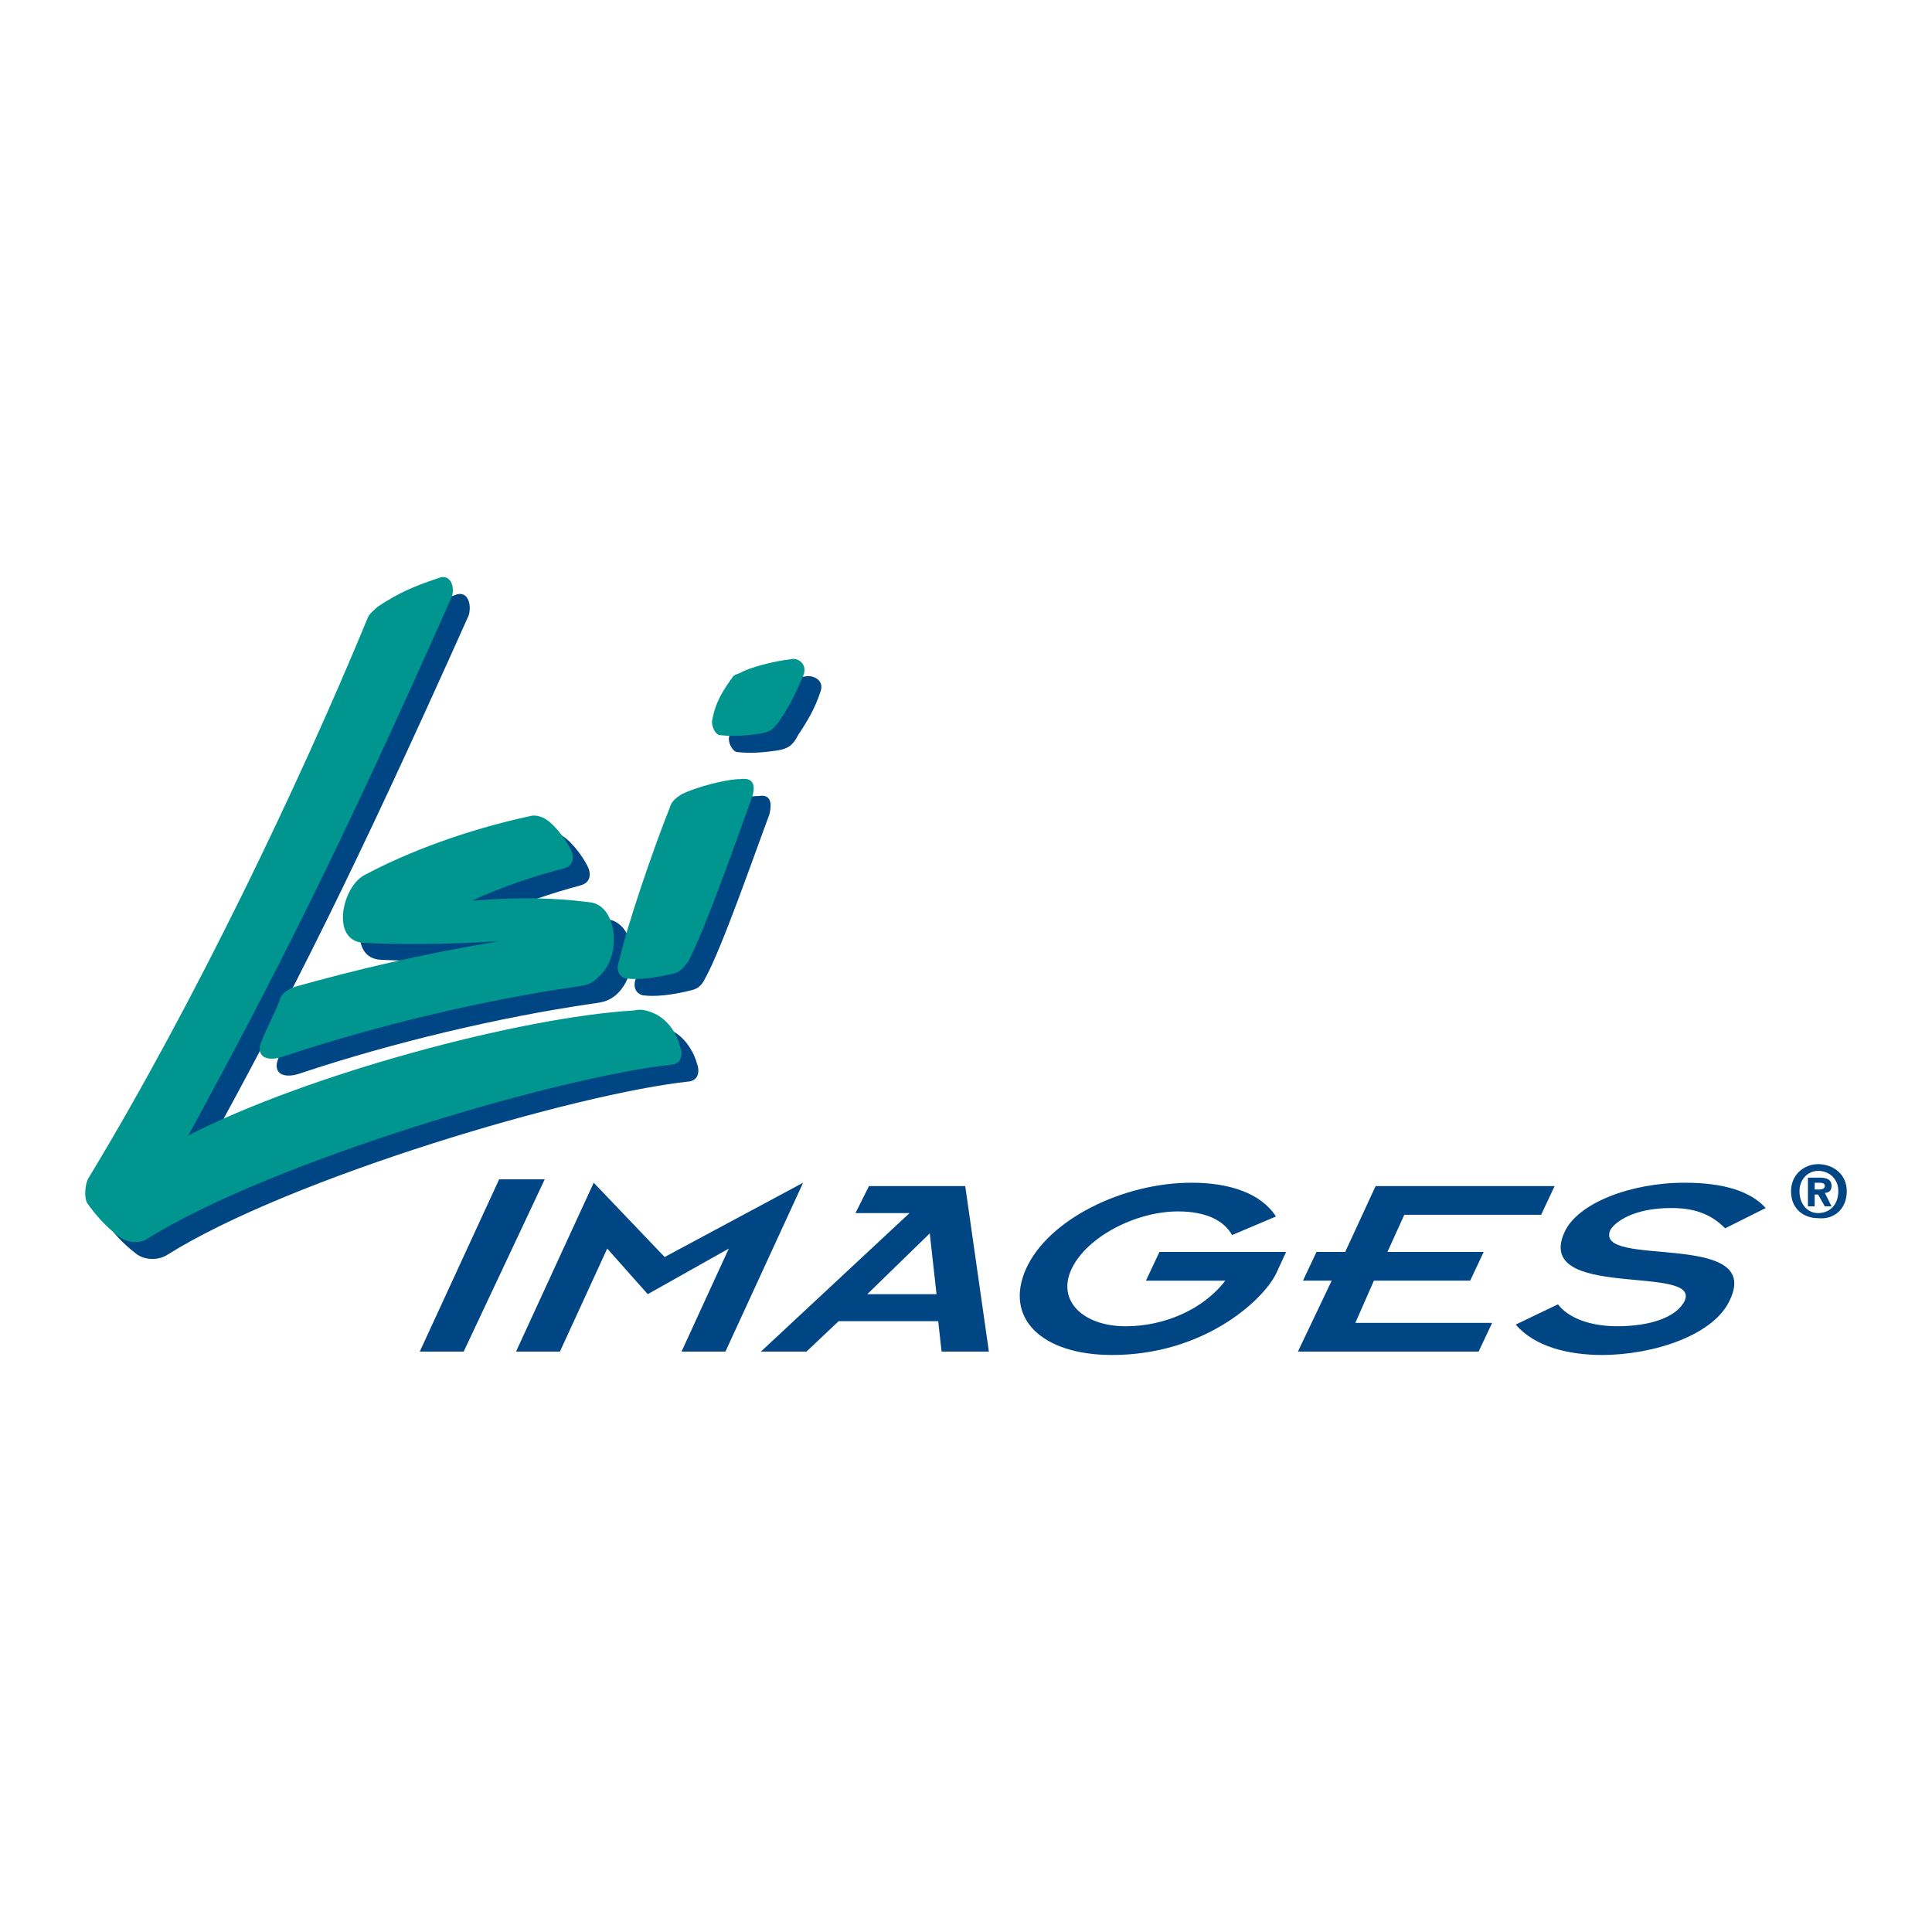 <?xml version="1.0" encoding="utf-8"?>
<!-- Generator: Adobe Illustrator 13.0.0, SVG Export Plug-In . SVG Version: 6.00 Build 14948)  -->
<!DOCTYPE svg PUBLIC "-//W3C//DTD SVG 1.0//EN" "http://www.w3.org/TR/2001/REC-SVG-20010904/DTD/svg10.dtd">
<svg version="1.0" id="Layer_1" xmlns="http://www.w3.org/2000/svg" xmlns:xlink="http://www.w3.org/1999/xlink" x="0px" y="0px"
	 width="192.756px" height="192.756px" viewBox="0 0 192.756 192.756" enable-background="new 0 0 192.756 192.756"
	 xml:space="preserve">
<g>
	<polygon fill-rule="evenodd" clip-rule="evenodd" fill="#FFFFFF" points="0,0 192.756,0 192.756,192.756 0,192.756 0,0 	"/>
	<path fill-rule="evenodd" clip-rule="evenodd" fill="#004684" d="M181.051,120.357h-0.674v-2.863h1.18
		c0.674,0,1.179,0.168,1.179,0.842c0,0.506-0.337,0.674-0.674,0.674l0.674,1.348h-0.674l-0.674-1.18h-0.337V120.357L181.051,120.357
		z M181.557,118.674c0.337,0,0.505-0.17,0.505-0.338c0-0.336-0.337-0.336-0.674-0.336h-0.337v0.674H181.557L181.557,118.674z
		 M181.388,121.537c-1.348,0-2.696-0.842-2.696-2.695c0-1.686,1.349-2.695,2.696-2.695c1.517,0,2.864,1.01,2.864,2.695
		C184.252,120.695,182.904,121.705,181.388,121.537L181.388,121.537z M181.388,116.82c-1.011,0-1.854,0.842-1.854,2.021
		c0,1.348,0.843,2.189,1.854,2.189l0,0c1.18,0,2.021-0.842,2.021-2.189C183.409,117.662,182.567,116.82,181.388,116.82
		L181.388,116.82z"/>
	<path fill-rule="evenodd" clip-rule="evenodd" fill="#004684" d="M66.647,102.666c-0.505-0.168-1.011-0.168-1.516-0.168
		c-11.626,0.674-32.855,6.402-44.649,12.469c8.593-15.67,14.827-27.97,26.284-53.58c0.337-1.18-0.169-2.527-1.348-2.022
		c-2.527,0.842-4.044,1.516-6.065,2.865c-0.337,0.336-0.842,0.673-1.011,1.179c-6.571,16.344-17.186,38.248-27.632,55.769
		c-0.505,0.506-0.674,1.854-0.337,2.527c0.842,1.18,1.854,2.359,3.201,3.371c0.842,0.674,2.19,0.674,3.033,0.168
		c12.3-7.75,40.943-16.176,52.231-17.355c0.842-0.168,1.011-1.01,0.674-1.852C69.343,105.363,68.501,103.34,66.647,102.666
		L66.647,102.666z"/>
	<path fill-rule="evenodd" clip-rule="evenodd" fill="#004684" d="M69.68,80.932c-0.505,0.337-1.011,0.674-1.179,1.517
		c-1.685,4.043-4.381,12.131-5.055,15.163c-0.337,0.844,0,1.518,0.674,1.686c1.179,0.168,2.864,0,4.886-0.506
		c0.674-0.168,1.011-0.506,1.348-1.18c1.685-3.032,4.886-12.299,6.402-16.343c0.337-1.348,0-2.021-1.011-1.853
		C74.061,79.416,71.197,80.258,69.68,80.932L69.68,80.932z"/>
	<path fill-rule="evenodd" clip-rule="evenodd" fill="#004684" d="M74.735,69.306c0.169-0.337,0.505-0.337,0.842-0.505
		c0.843-0.337,3.37-1.18,5.055-1.348c0.674,0,1.685,0.506,1.179,1.685c-0.505,1.517-1.179,2.696-2.19,4.212
		c-0.505,1.011-1.011,1.348-2.022,1.517c-1.179,0.168-2.527,0.337-4.043,0.168c-0.337,0-0.843-0.674-0.843-1.348
		C73.05,71.665,73.893,70.486,74.735,69.306L74.735,69.306z"/>
	<path fill-rule="evenodd" clip-rule="evenodd" fill="#004684" d="M61.425,99.297c-0.674,0.506-1.011,0.674-2.359,0.842
		c-9.267,1.35-19.881,3.875-28.98,6.908c-1.853,0.674-2.864,0-2.358-1.348s1.516-3.201,1.853-4.043
		c0.169-0.844,0.674-1.18,1.517-1.518c6.065-1.684,12.299-3.201,20.387-4.548c-5.223,0.337-10.11,0.337-13.479,0.168
		c-3.37-0.168-2.19-5.56,0-6.74c4.38-2.358,10.277-4.549,16.512-5.897c0.505-0.168,1.179,0,1.685,0.337
		c1.011,0.674,2.19,2.359,2.527,3.202c0.337,1.011-0.168,1.516-0.842,1.685c-2.527,0.674-6.234,1.854-8.93,3.201
		c4.38-0.337,7.75-0.337,11.625,0.168C63.446,92.052,63.952,97.106,61.425,99.297L61.425,99.297z"/>
	<polygon fill-rule="evenodd" clip-rule="evenodd" fill="#004684" points="49.799,117.662 54.348,117.662 46.261,134.848 
		41.88,134.848 49.799,117.662 	"/>
	<polygon fill-rule="evenodd" clip-rule="evenodd" fill="#004684" points="59.234,118 66.311,125.412 80.127,118 72.376,134.848 
		67.996,134.848 72.713,124.57 64.626,129.119 60.582,124.57 55.864,134.848 51.484,134.848 59.234,118 	"/>
	<path fill-rule="evenodd" clip-rule="evenodd" fill="#004684" d="M90.741,121.031H85.35l1.348-2.695h9.604l2.359,16.512h-4.718
		l-0.337-3.033h-9.94l-3.202,3.033h-4.549L90.741,121.031L90.741,121.031z M93.437,129.119l-0.674-6.066l-6.234,6.066H93.437
		L93.437,129.119z"/>
	<path fill-rule="evenodd" clip-rule="evenodd" fill="#004684" d="M118.879,118c3.706,0,6.908,1.01,8.424,3.369l-4.38,1.854
		c-0.843-1.518-2.696-2.359-5.392-2.359c-4.213,0-9.099,2.527-10.615,5.729s1.18,5.729,5.392,5.729c3.875,0,7.751-1.686,9.94-4.549
		h-7.919l1.349-2.865h12.637l-1.012,2.191c-1.348,2.695-7.244,8.088-16.343,8.088c-7.076,0-10.783-3.707-8.593-8.594
		S111.971,118,118.879,118L118.879,118z"/>
	<polygon fill-rule="evenodd" clip-rule="evenodd" fill="#004684" points="132.863,127.771 129.999,127.771 131.347,124.906 
		134.211,124.906 137.244,118.336 155.104,118.336 153.756,121.201 140.108,121.201 138.424,124.906 148.027,124.906 
		146.68,127.771 137.075,127.771 135.222,131.984 148.87,131.984 147.521,134.848 129.493,134.848 132.863,127.771 	"/>
	<path fill-rule="evenodd" clip-rule="evenodd" fill="#004684" d="M155.44,130.131c1.011,1.348,3.201,2.189,5.897,2.189
		c3.201,0,5.896-0.842,6.739-2.527c1.685-3.707-15.164,0-11.963-6.908c1.348-2.863,6.571-4.885,11.963-4.885
		c3.875,0,6.571,0.842,8.087,2.525l-4.043,2.023c-1.517-1.518-3.201-2.023-5.392-2.023c-3.707,0-5.561,1.35-6.065,2.191
		c-1.686,3.875,15.164,0,11.962,6.908c-1.516,3.537-7.581,5.561-12.805,5.561c-3.37,0-6.739-0.844-8.593-3.033L155.44,130.131
		L155.44,130.131z"/>
	<path fill-rule="evenodd" clip-rule="evenodd" fill="#00958E" d="M64.963,100.982c-0.506-0.17-1.011-0.338-1.685-0.17
		c-11.458,0.676-32.687,6.404-44.481,12.469c8.593-15.838,14.827-27.969,26.284-53.748c0.337-1.011-0.168-2.359-1.348-1.854
		c-2.527,0.843-4.044,1.517-6.066,2.865c-0.337,0.336-0.842,0.674-1.011,1.179c-6.74,16.343-17.186,38.247-27.8,55.77
		c-0.337,0.506-0.506,1.854-0.169,2.527c0.843,1.18,1.854,2.357,3.202,3.369c0.842,0.674,2.19,0.674,2.864,0.168
		c12.468-7.75,41.111-16.174,52.4-17.354c0.842-0.168,1.011-1.012,0.674-1.854C67.659,103.51,66.816,101.656,64.963,100.982
		L64.963,100.982z"/>
	<path fill-rule="evenodd" clip-rule="evenodd" fill="#00958E" d="M67.996,79.247c-0.506,0.336-1.011,0.674-1.18,1.348
		c-1.685,4.212-4.38,12.131-5.055,15.333c-0.336,0.842,0,1.516,0.674,1.684c1.179,0.17,2.696,0,4.886-0.505
		c0.506-0.168,0.843-0.505,1.348-1.179c1.685-3.201,4.886-12.3,6.402-16.512c0.337-1.18,0-1.854-1.179-1.685
		C72.376,77.73,69.343,78.573,67.996,79.247L67.996,79.247z"/>
	<path fill-rule="evenodd" clip-rule="evenodd" fill="#00958E" d="M73.05,67.621c0.169-0.337,0.506-0.337,0.843-0.505
		c0.842-0.505,3.37-1.179,5.055-1.348c0.674-0.169,1.685,0.505,1.18,1.685c-0.674,1.517-1.18,2.696-2.191,4.212
		c-0.674,1.011-1.011,1.348-2.021,1.516c-1.18,0.168-2.527,0.337-4.044,0.168c-0.505,0-0.842-0.842-0.842-1.348
		C71.365,69.98,72.208,68.801,73.05,67.621L73.05,67.621z"/>
	<path fill-rule="evenodd" clip-rule="evenodd" fill="#00958E" d="M59.74,97.443c-0.674,0.674-1.011,0.842-2.359,1.012
		c-9.267,1.348-19.882,3.875-28.98,6.908c-1.854,0.674-2.864,0-2.359-1.35c0.505-1.348,1.517-3.201,1.853-4.211
		c0.169-0.674,0.674-1.012,1.517-1.348c6.066-1.686,12.3-3.202,20.387-4.55c-5.223,0.337-10.278,0.337-13.479,0.168
		c-3.37-0.168-2.19-5.56,0-6.739c4.381-2.359,10.277-4.549,16.512-5.897c0.505-0.169,1.179,0,1.685,0.336
		c1.011,0.674,2.19,2.359,2.527,3.202c0.337,1.011-0.168,1.516-0.842,1.685c-2.696,0.674-6.234,1.853-9.098,3.201
		c4.549-0.337,7.919-0.337,11.794,0.168C61.593,90.367,62.098,95.422,59.74,97.443L59.74,97.443z"/>
</g>
</svg>
